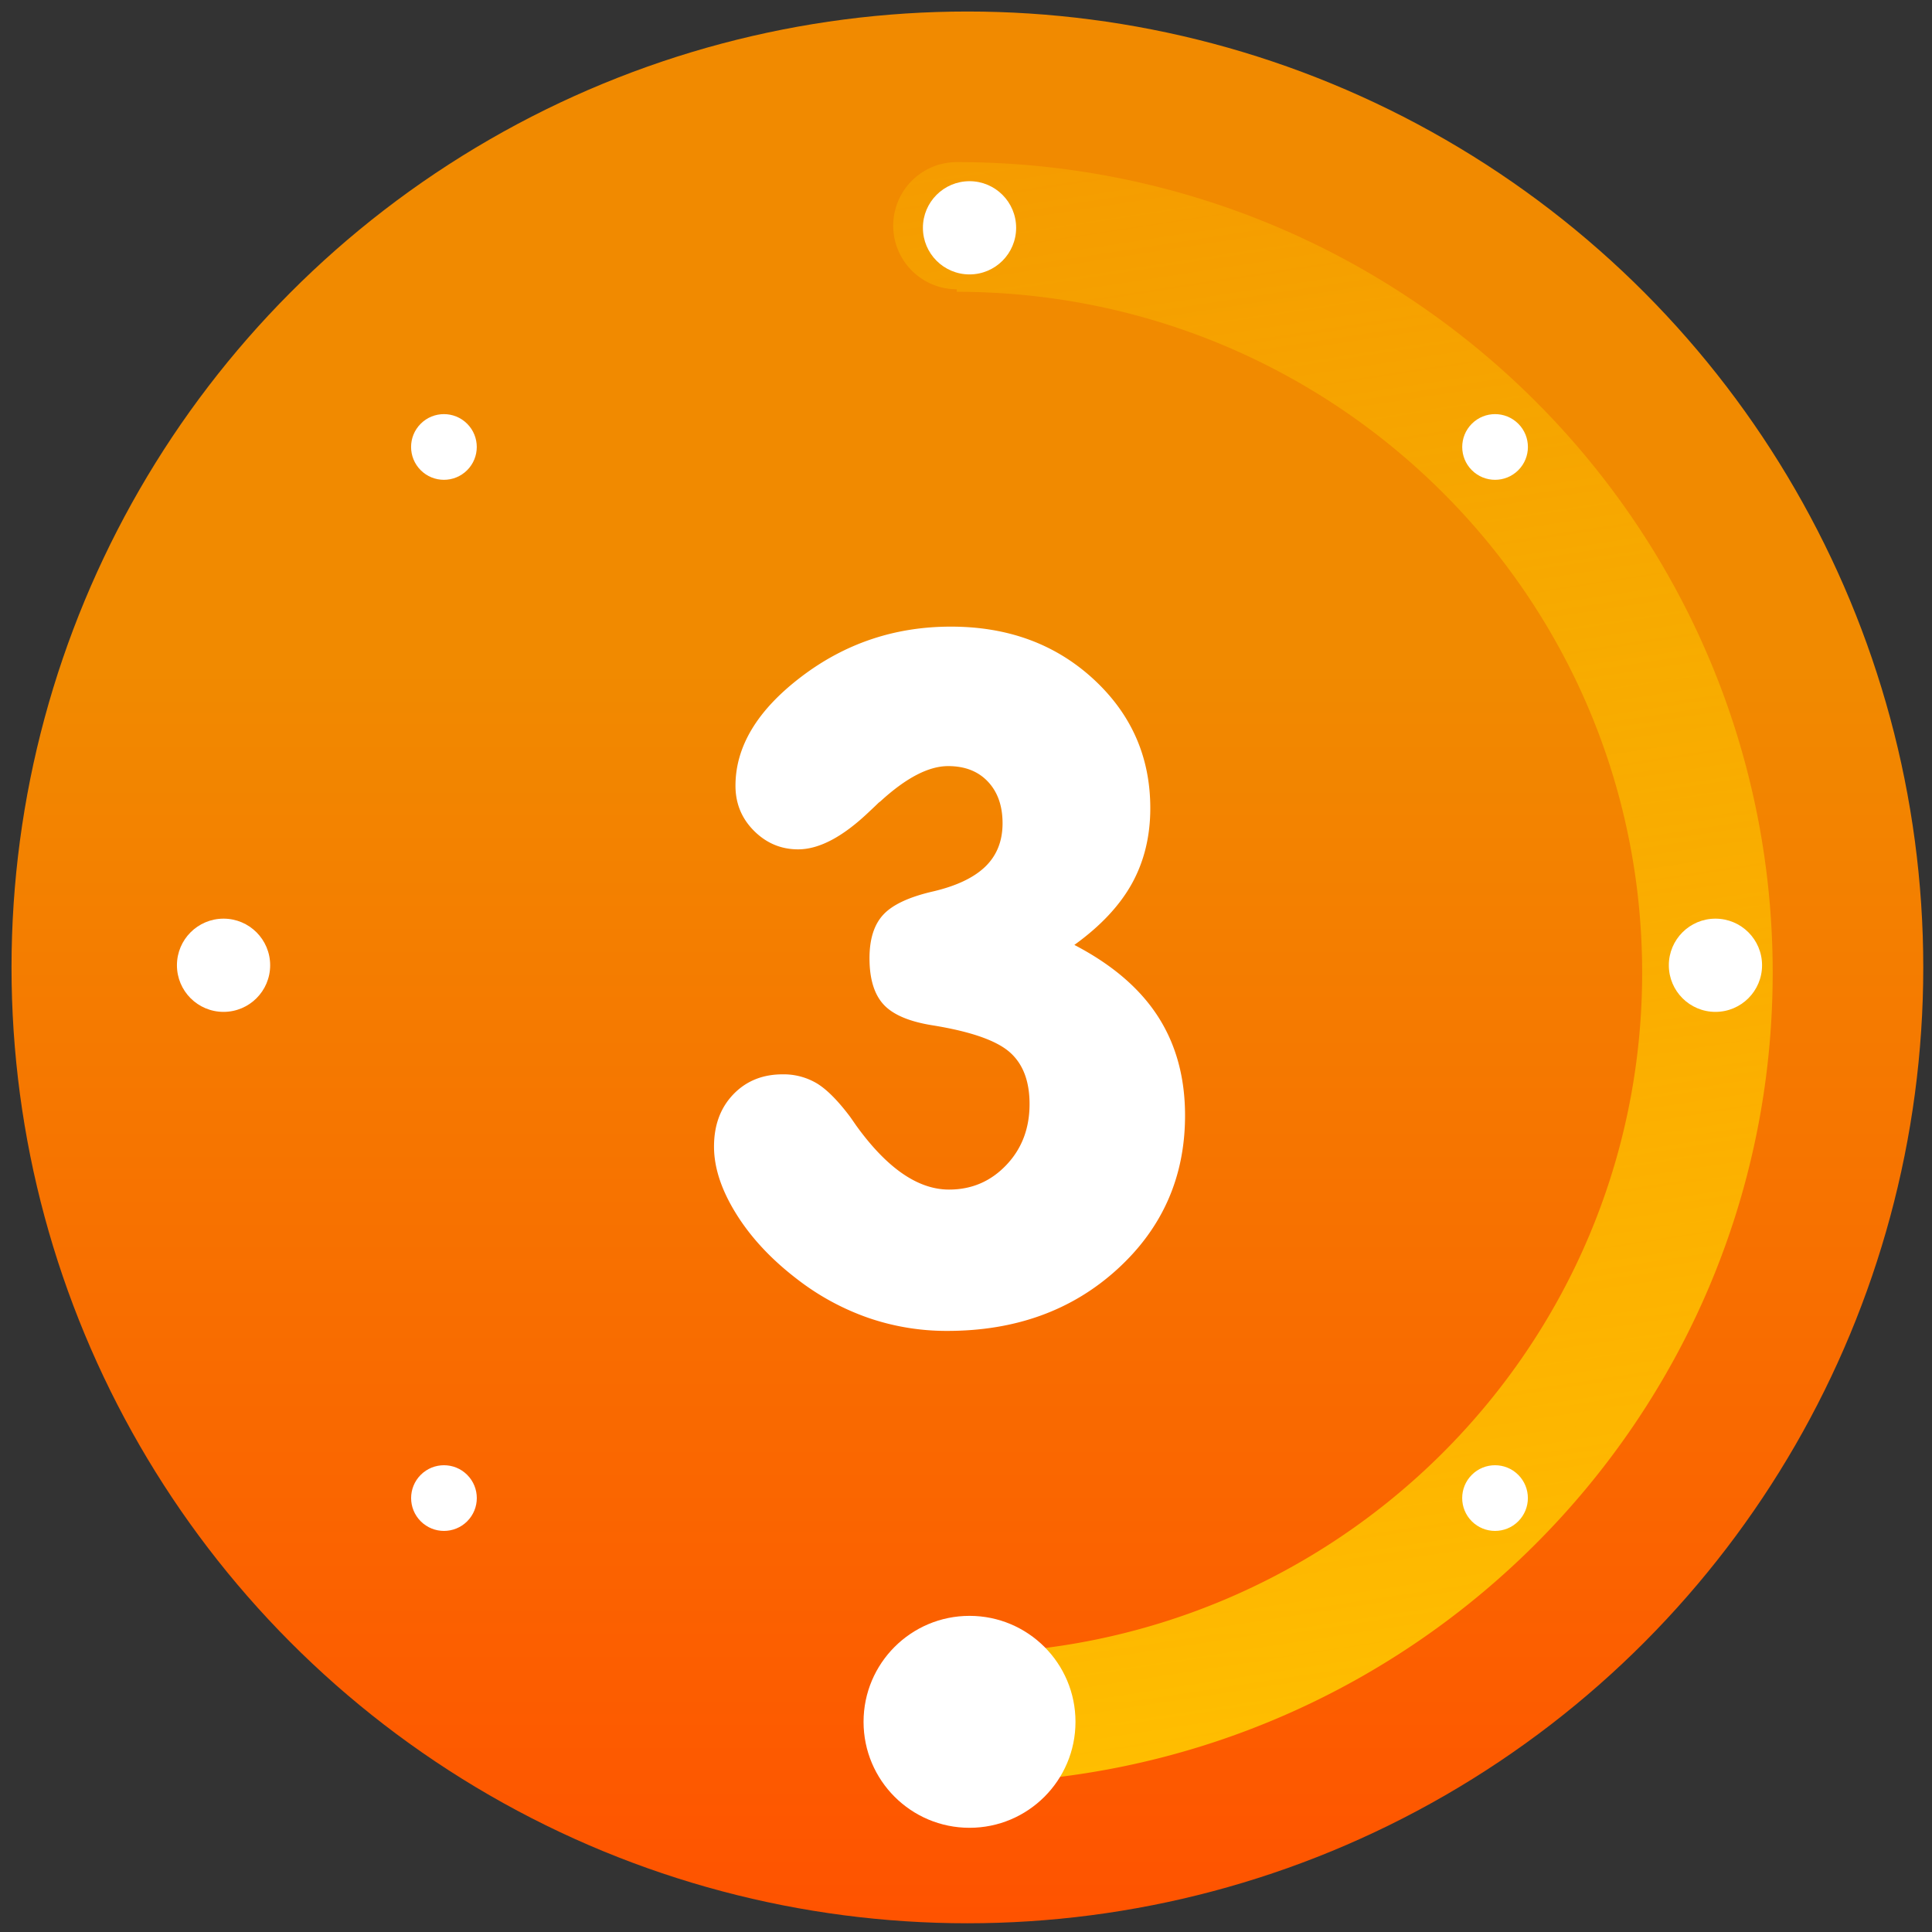 <svg xmlns="http://www.w3.org/2000/svg" width="79" height="79" viewBox="0 0 79 79">
    <rect x="0" y="0" width="79" height="79" fill="#333333" stroke="none"/>
    <defs>
        <linearGradient id="a" x1="50%" x2="50%" y1="34.599%" y2="100%">
            <stop offset="0%" stop-color="#F18A00"/>
            <stop offset="100%" stop-color="#FF5200"/>
        </linearGradient>
        <linearGradient id="b" x1="53.356%" x2="61.958%" y1="2.694%" y2="107.994%">
            <stop offset="0%" stop-color="#FFD100" stop-opacity=".839"/>
            <stop offset="100%" stop-color="#FFD100" stop-opacity=".217"/>
        </linearGradient>
    </defs>
    <g fill="none" fill-rule="evenodd">
        <g transform="translate(.173)">
            <circle cx="39.384" cy="39.557" r="39.086" fill="url(#a)"/>
            <path fill="url(#b)" d="M69.713 6.629l.164.005a2.6 2.6 0 0 1-.164 5.194v.104c-15.477 0-28.024 12.465-28.024 27.842 0 15.377 12.547 27.842 28.024 27.842v.104a2.6 2.6 0 0 1 0 5.2c-18.425 0-33.362-14.84-33.362-33.146 0-18.305 14.937-33.145 33.362-33.145z" transform="rotate(-180 54.332 39.774)"/>
            <circle cx="39.471" cy="70.406" r="4.333" fill="#FFF"/>
            <circle cx="69.973" cy="39.471" r="1.906" fill="#FFF" transform="rotate(90 69.973 39.47)"/>
            <circle cx="8.969" cy="39.471" r="1.906" fill="#FFF" transform="rotate(90 8.969 39.47)"/>
            <circle cx="60.961" cy="18.276" r="1.343" fill="#FFF" transform="rotate(45 60.96 18.276)"/>
            <circle cx="17.981" cy="61.256" r="1.343" fill="#FFF" transform="rotate(45 17.98 61.256)"/>
            <circle cx="60.961" cy="61.256" r="1.343" fill="#FFF" transform="rotate(135 60.96 61.256)"/>
            <circle cx="17.981" cy="18.276" r="1.343" fill="#FFF" transform="rotate(135 17.98 18.276)"/>
            <path fill="#FFF" fill-rule="nonzero" d="M38.56 54.421c2.792 0 5.111-.841 6.956-2.524 1.845-1.683 2.768-3.778 2.768-6.284 0-1.558-.371-2.91-1.113-4.058-.742-1.147-1.88-2.119-3.413-2.917 1.072-.773 1.858-1.611 2.357-2.515.498-.904.748-1.93.748-3.076 0-2.095-.777-3.855-2.329-5.283-1.552-1.427-3.493-2.141-5.825-2.141-2.281 0-4.32.682-6.115 2.048-1.795 1.365-2.693 2.851-2.693 4.46 0 .723.253 1.337.758 1.842.505.504 1.106.757 1.804.757.86 0 1.827-.511 2.899-1.534.187-.174.318-.299.393-.374l.074-.056c1.048-.96 1.97-1.44 2.768-1.44.686 0 1.228.212 1.627.636.399.424.598.991.598 1.702 0 .723-.233 1.312-.7 1.767-.468.455-1.182.795-2.142 1.02-.972.224-1.649.538-2.029.944-.38.405-.57 1-.57 1.786 0 .847.193 1.48.58 1.898.386.417 1.059.7 2.019.85 1.533.25 2.574.611 3.123 1.085.548.474.823 1.184.823 2.132 0 .997-.318 1.83-.954 2.496-.636.667-1.415 1-2.338 1-1.271 0-2.537-.872-3.796-2.617a33.27 33.27 0 0 0-.261-.374c-.5-.661-.951-1.113-1.356-1.356a2.655 2.655 0 0 0-1.393-.365c-.823 0-1.496.275-2.02.823-.524.549-.785 1.26-.785 2.132 0 .86.302 1.776.907 2.749.604.972 1.436 1.864 2.496 2.674a10.27 10.27 0 0 0 2.908 1.58 9.81 9.81 0 0 0 3.226.533z"/>
        </g>
        <circle cx="2.582" cy="1.906" r="1.906" fill="#FFF" transform="translate(37.062 7.409)"/>
    </g>
</svg>
